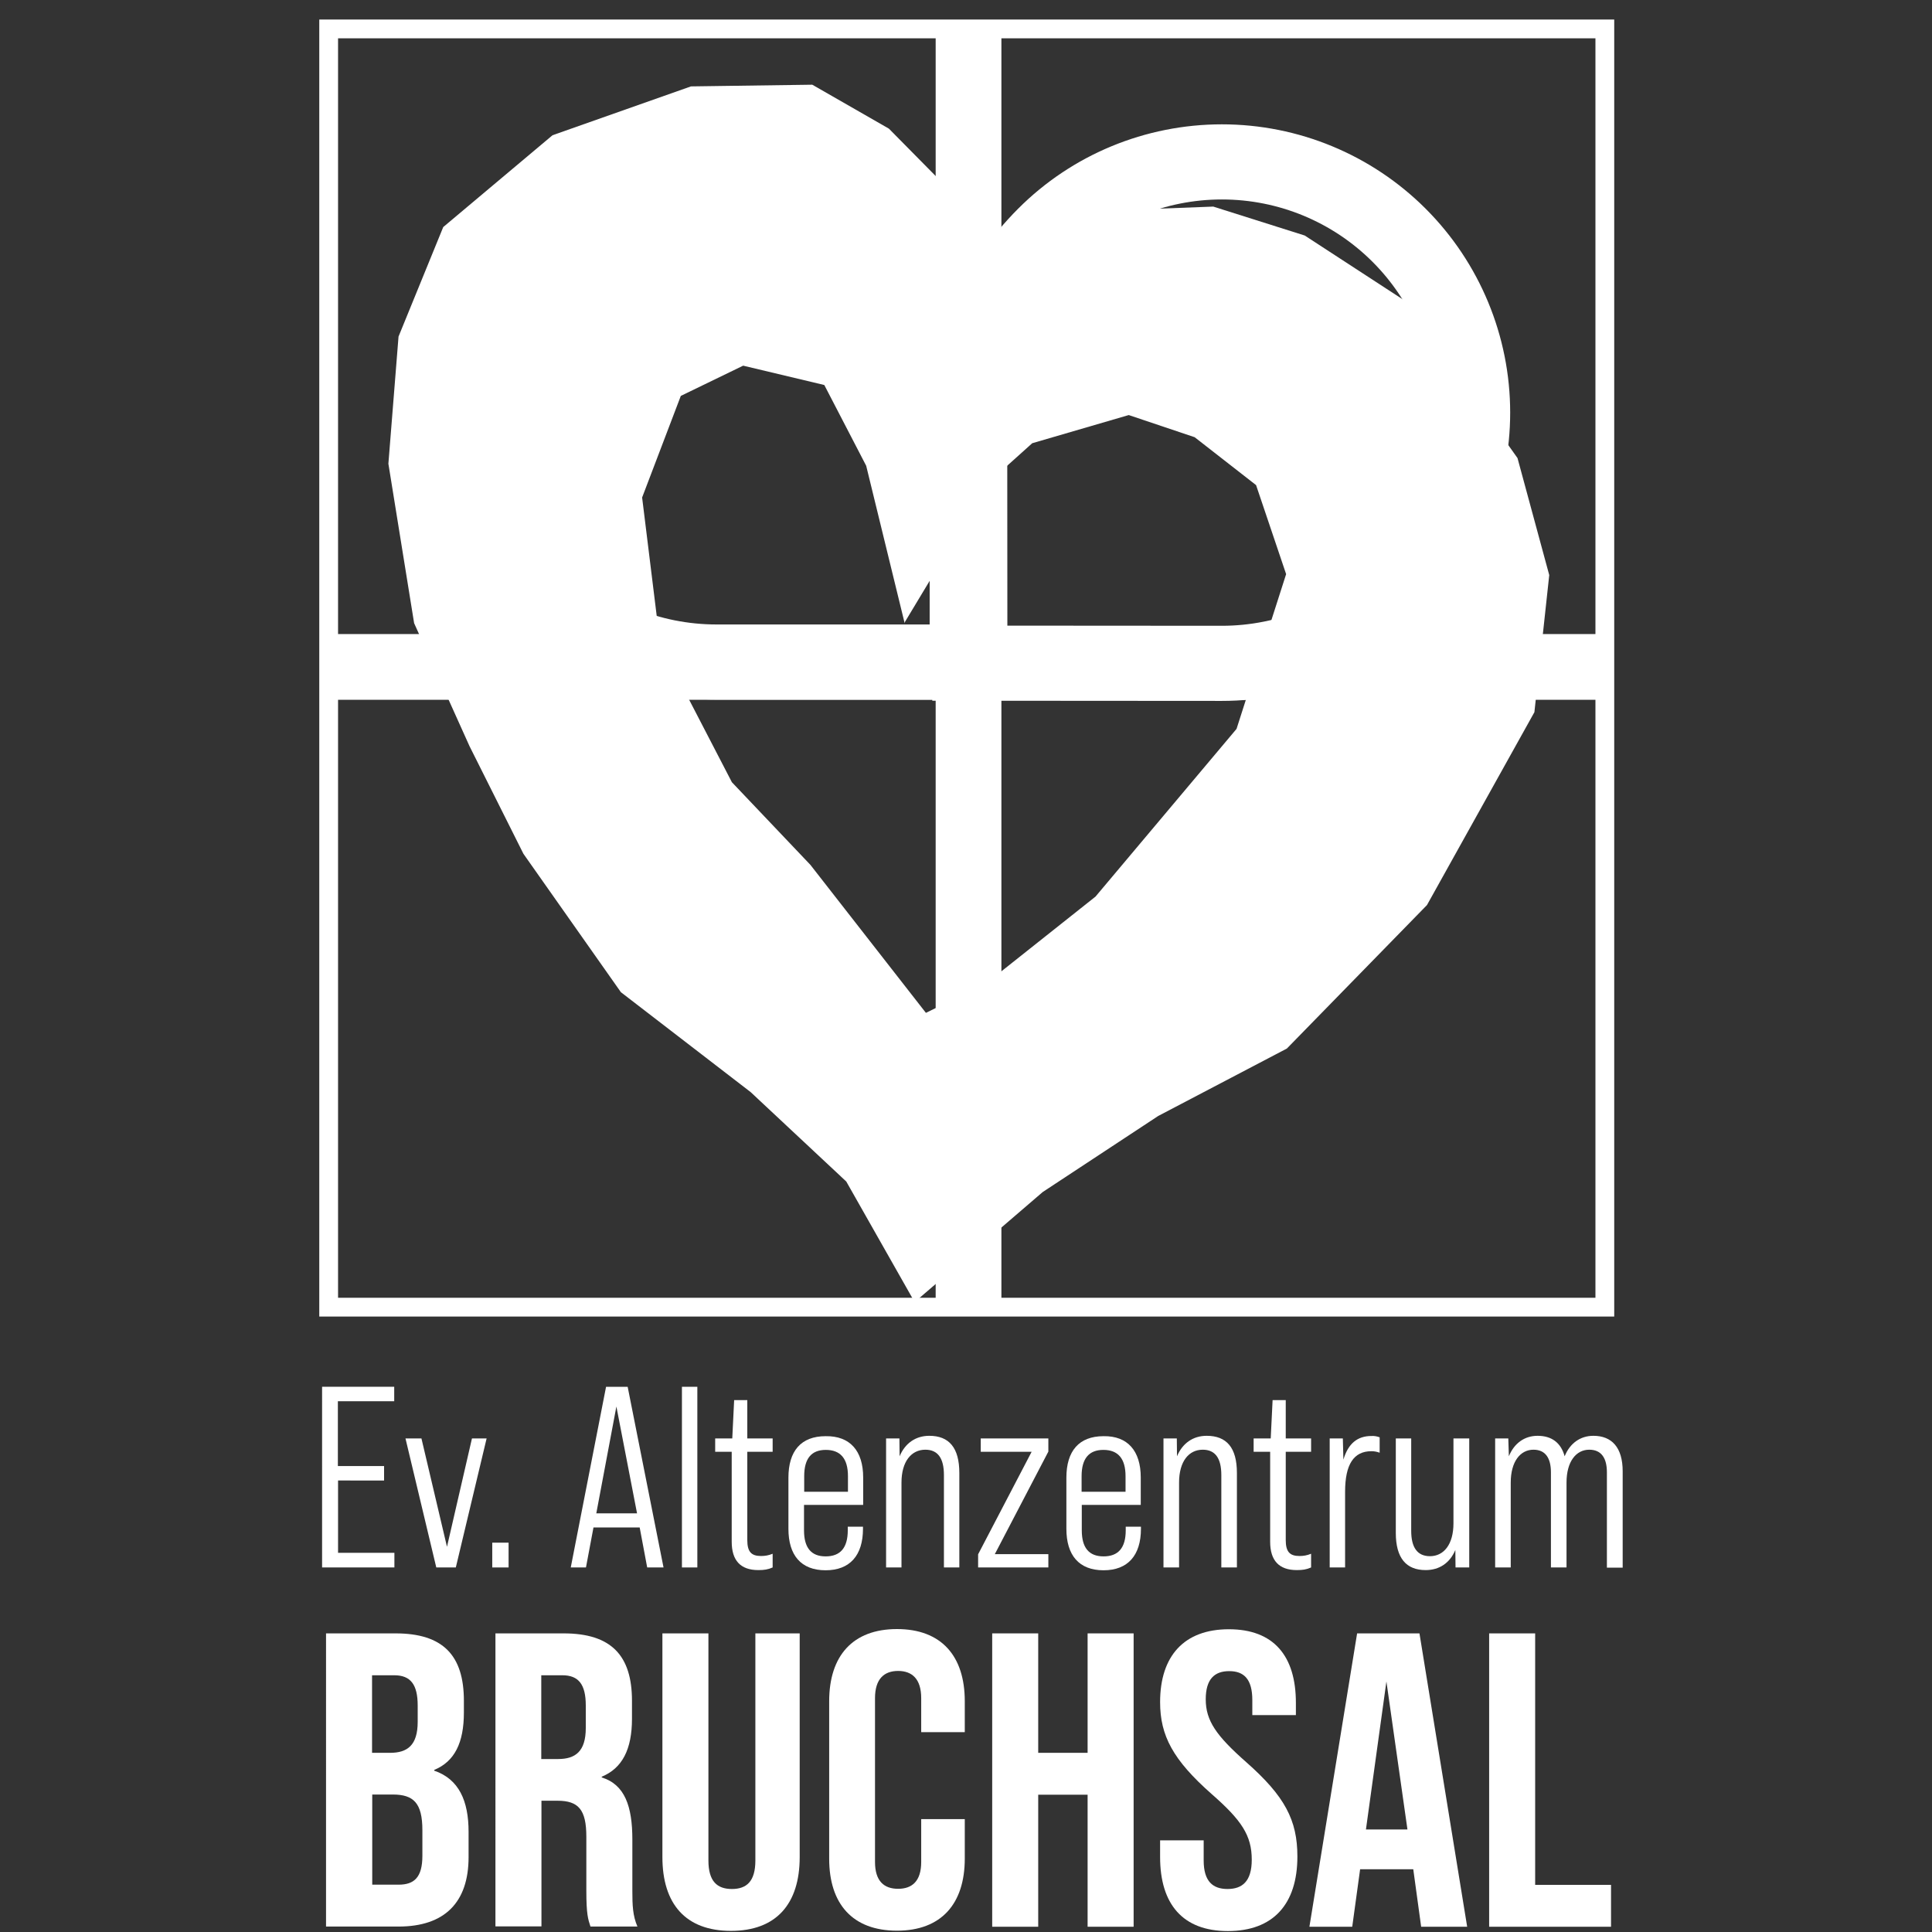 <?xml version="1.0" encoding="utf-8"?>
<!-- Generator: Adobe Illustrator 27.1.1, SVG Export Plug-In . SVG Version: 6.00 Build 0)  -->
<svg version="1.1" id="Ebene_1" xmlns="http://www.w3.org/2000/svg" xmlns:xlink="http://www.w3.org/1999/xlink" x="0px" y="0px"
	 viewBox="0 0 102.87 102.87" style="enable-background:new 0 0 102.87 102.87;" xml:space="preserve">
<rect x="0" y="0" width="102.87" height="102.87" fill="#333333" stroke="none"/>
<style type="text/css">
	.st0{fill:none;stroke:#FFFFFF;}
	.st1{fill:#EDEBF7;}
	.st2{fill:#EEECF7;}
	.st3{fill:#F1EEF8;}
	.st4{fill:none;}
	.st5{fill-rule:evenodd;clip-rule:evenodd;fill:none;}
	
		.st6{clip-path:url(#SVGID_00000123413739230344961220000011246704264089746050_);fill:none;stroke:#FFFFFF;stroke-width:7;stroke-miterlimit:10;}
	
		.st7{clip-path:url(#SVGID_00000080181266534255581780000007393796200296423351_);fill:none;stroke:#FFFFFF;stroke-width:7;stroke-miterlimit:10;}
	.st8{fill:none;stroke:#FFFFFF;stroke-width:3.5;stroke-miterlimit:10;}
	
		.st9{clip-path:url(#SVGID_00000091734760556080719270000009395468828960818063_);fill:none;stroke:#FFFFFF;stroke-width:3.5;stroke-miterlimit:10;}
	.st10{fill:#FFFFFF;}
</style>
<g>
	<rect x="17.5" y="1.54" class="st0" width="67.95" height="68.06"/>
	<path class="st1" d="M53.67,35.57c0,1.17-0.95,2.12-2.12,2.12c-1.17,0-2.12-0.95-2.12-2.12c0-1.17,0.95-2.12,2.12-2.12
		C52.72,33.45,53.67,34.4,53.67,35.57"/>
	<path class="st2" d="M53.14,35.57c0,0.88-0.71,1.59-1.59,1.59c-0.88,0-1.59-0.71-1.59-1.59c0-0.88,0.71-1.59,1.59-1.59
		C52.43,33.98,53.14,34.7,53.14,35.57"/>
	<path class="st2" d="M52.61,35.59c0,0.59-0.48,1.06-1.06,1.06c-0.59,0-1.06-0.48-1.06-1.06c0-0.58,0.47-1.06,1.06-1.06
		C52.13,34.53,52.61,35,52.61,35.59"/>
	<path class="st3" d="M52.08,35.57c0,0.29-0.24,0.53-0.53,0.53c-0.29,0-0.53-0.24-0.53-0.53s0.24-0.53,0.53-0.53
		C51.84,35.04,52.08,35.28,52.08,35.57"/>
	<rect x="17.42" y="1.56" class="st4" width="68.03" height="99.77"/>
	<path class="st5" d="M17.53,1.56h68.03v68.03H17.53V1.56z"/>
	<rect x="17.42" y="1.56" class="st4" width="68.03" height="99.78"/>
	<g>
		<defs>
			<path id="SVGID_1_" d="M54.44,13.31L54.44,13.31l0-0.02l5.43-2.11L64.6,11l4.87,1.54l5.42,3.53l5.91,8.32l1.69,6.23l-0.79,7.3
				l-5.72,10.27l-7.46,7.64l-6.85,3.59l-6.15,4.05l-6.82,5.86l-3.64-6.42l-5.09-4.76l-6.91-5.32l-5.19-7.37l-2.87-5.73l-2.95-6.55
				l-1.37-8.49l0,0l0.54-6.77l2.38-5.83l5.82-4.89l7.37-2.6l6.46-0.09l4.08,2.34l3.13,3.17l1.41,3.73L54.44,13.31 M36.25,21.08
				l-2.06,5.41l0.96,7.79l3.82,7.37l4.18,4.4l6.15,7.88l3.21-1.57l5.82-4.62l7.51-8.93l2.64-8.24l-1.6-4.74l-3.27-2.55l-3.51-1.18
				l-5.14,1.5l-2.29,2.06l-4.49,7.46l-0.01,0.07l-2.05-8.39l-2.23-4.3l-4.32-1.03L36.25,21.08"/>
		</defs>
		<use xlink:href="#SVGID_1_"  style="overflow:visible;opacity:0.38;fill-rule:evenodd;clip-rule:evenodd;fill:#FFFFFF;"/>
		<clipPath id="SVGID_00000010299793067228277620000002993291350382470831_">
			<use xlink:href="#SVGID_1_"  style="overflow:visible;opacity:0.38;"/>
		</clipPath>
	</g>
	<g>
		<defs>
			<path id="SVGID_00000134952020943422459110000003916717925776493478_" d="M38.15,36.75c-3.94,0-7.72-1.56-10.5-4.35
				c-2.79-2.78-4.35-6.56-4.35-10.5s1.56-7.72,4.35-10.5c2.78-2.79,6.56-4.35,10.5-4.35c3.94,0,7.71,1.56,10.5,4.35
				C51.43,14.19,53,17.97,53,21.9v14.85H38.15"/>
		</defs>
		<clipPath id="SVGID_00000140721812321254425200000015812910705766994844_">
			<use xlink:href="#SVGID_00000134952020943422459110000003916717925776493478_"  style="overflow:visible;"/>
		</clipPath>
		
			<path style="clip-path:url(#SVGID_00000140721812321254425200000015812910705766994844_);fill:none;stroke:#FFFFFF;stroke-width:7;stroke-miterlimit:10;" d="
			M38.15,36.75c-3.94,0-7.72-1.56-10.5-4.35c-2.79-2.78-4.35-6.56-4.35-10.5s1.56-7.72,4.35-10.5c2.78-2.79,6.56-4.35,10.5-4.35
			c3.94,0,7.71,1.56,10.5,4.35C51.43,14.19,53,17.97,53,21.9v14.85H38.15L38.15,36.75z"/>
		
			<use xlink:href="#SVGID_00000134952020943422459110000003916717925776493478_"  style="overflow:visible;fill-rule:evenodd;clip-rule:evenodd;fill:none;stroke:#FFFFFF;"/>
	</g>
	<g>
		<defs>
			<path id="SVGID_00000142154340085485844640000007160605283869653654_" d="M65.06,36.82l-14.92-0.01l-0.01-15.03
				c0-3.94,1.65-7.52,4.43-10.31c2.78-2.79,6.56-4.35,10.5-4.35c3.94,0,7.71,1.56,10.5,4.35c2.78,2.78,4.35,6.56,4.35,10.5
				s-1.57,7.71-4.35,10.5C72.77,35.26,69,36.82,65.06,36.82"/>
		</defs>
		<clipPath id="SVGID_00000098184254896065087550000014046409546070159772_">
			<use xlink:href="#SVGID_00000142154340085485844640000007160605283869653654_"  style="overflow:visible;"/>
		</clipPath>
		
			<path style="clip-path:url(#SVGID_00000098184254896065087550000014046409546070159772_);fill:none;stroke:#FFFFFF;stroke-width:7;stroke-miterlimit:10;" d="
			M65.06,36.82l-14.92-0.01l-0.01-15.03c0-3.94,1.65-7.52,4.43-10.31c2.78-2.79,6.56-4.35,10.5-4.35c3.94,0,7.71,1.56,10.5,4.35
			c2.78,2.78,4.35,6.56,4.35,10.5s-1.57,7.71-4.35,10.5C72.77,35.26,69,36.82,65.06,36.82L65.06,36.82z"/>
		
			<use xlink:href="#SVGID_00000142154340085485844640000007160605283869653654_"  style="overflow:visible;fill-rule:evenodd;clip-rule:evenodd;fill:none;stroke:#FFFFFF;"/>
	</g>
	<line class="st8" x1="51.57" y1="1.57" x2="51.57" y2="69.59"/>
	<rect x="17.42" y="1.56" class="st4" width="68.03" height="99.78"/>
	<g>
		<defs>
			<rect id="SVGID_00000057854294733562833830000010102572366197894556_" x="17.42" y="1.56" width="68.03" height="99.77"/>
		</defs>
		<clipPath id="SVGID_00000167378502172402659840000012028190931717257885_">
			<use xlink:href="#SVGID_00000057854294733562833830000010102572366197894556_"  style="overflow:visible;"/>
		</clipPath>
		
			<line style="clip-path:url(#SVGID_00000167378502172402659840000012028190931717257885_);fill:none;stroke:#FFFFFF;stroke-width:3.5;stroke-miterlimit:10;" x1="17.53" y1="35.51" x2="85.56" y2="35.51"/>
	</g>
</g>
<g>
	<g>
		<path class="st10" d="M17.14,73.84h3.85v0.77h-3v3.45h2.46v0.77H18v3.85h3v0.78h-3.85V73.84z"/>
		<path class="st10" d="M21.59,76.59h0.85l1.36,5.77l1.33-5.77h0.78l-1.64,6.87h-1.04L21.59,76.59z"/>
		<path class="st10" d="M26.21,82.14h0.87v1.32h-0.87V82.14z"/>
		<path class="st10" d="M34.06,81.33H31.6l-0.4,2.13h-0.81l1.88-9.62h1.15l1.91,9.62h-0.87L34.06,81.33z M33.92,80.58l-1.1-5.69
			l-1.07,5.69H33.92z"/>
		<path class="st10" d="M36.31,73.84h0.82v9.62h-0.82V73.84z"/>
		<path class="st10" d="M39.79,77.3v4.7c0,0.62,0.21,0.85,0.73,0.85c0.21,0,0.4-0.03,0.62-0.12v0.73c-0.25,0.11-0.45,0.14-0.76,0.14
			c-0.95,0-1.42-0.51-1.42-1.51V77.3h-0.88v-0.71h0.91l0.1-2.04h0.7v2.04h1.35v0.71H39.79z"/>
		<path class="st10" d="M45.96,78.67v1.46h-3.15v1.35c0,0.93,0.38,1.39,1.15,1.39c0.78,0,1.18-0.45,1.18-1.39v-0.19h0.81v0.11
			c0,1.42-0.7,2.21-1.99,2.21c-1.31,0-1.98-0.8-1.98-2.21v-2.72c0-1.42,0.67-2.21,1.98-2.21C45.26,76.45,45.96,77.25,45.96,78.67z
			 M45.15,79.42V78.6c0-0.95-0.41-1.4-1.18-1.4c-0.76,0-1.15,0.45-1.15,1.4v0.83H45.15z"/>
		<path class="st10" d="M51.08,78.43v5.03h-0.82v-4.92c0-0.89-0.32-1.35-0.99-1.35c-0.74,0-1.27,0.62-1.27,1.75v4.52h-0.82v-6.87
			h0.71l0.01,0.95c0.29-0.69,0.85-1.09,1.58-1.09C50.53,76.45,51.08,77.08,51.08,78.43z"/>
		<path class="st10" d="M52.08,82.76l2.85-5.46h-2.71v-0.71h3.6v0.7l-2.85,5.46h2.85v0.71h-3.74V82.76z"/>
		<path class="st10" d="M60.74,78.67v1.46H57.6v1.35c0,0.93,0.38,1.39,1.16,1.39c0.78,0,1.18-0.45,1.18-1.39v-0.19h0.81v0.11
			c0,1.42-0.7,2.21-1.99,2.21c-1.31,0-1.98-0.8-1.98-2.21v-2.72c0-1.42,0.67-2.21,1.98-2.21C60.04,76.45,60.74,77.25,60.74,78.67z
			 M59.93,79.42V78.6c0-0.95-0.41-1.4-1.18-1.4c-0.76,0-1.16,0.45-1.16,1.4v0.83H59.93z"/>
		<path class="st10" d="M65.86,78.43v5.03h-0.83v-4.92c0-0.89-0.32-1.35-0.99-1.35c-0.74,0-1.26,0.62-1.26,1.75v4.52h-0.83v-6.87
			h0.71l0.01,0.95c0.29-0.69,0.85-1.09,1.58-1.09C65.31,76.45,65.86,77.08,65.86,78.43z"/>
		<path class="st10" d="M68.46,77.3v4.7c0,0.62,0.21,0.85,0.73,0.85c0.21,0,0.4-0.03,0.62-0.12v0.73c-0.25,0.11-0.45,0.14-0.76,0.14
			c-0.95,0-1.42-0.51-1.42-1.51V77.3h-0.88v-0.71h0.91l0.1-2.04h0.7v2.04h1.35v0.71H68.46z"/>
		<path class="st10" d="M73.46,76.53v0.82c-0.14-0.05-0.27-0.08-0.44-0.08c-0.94,0-1.4,0.7-1.4,2.16v4.03H70.8v-6.87h0.7l0.03,1.13
			c0.25-0.85,0.74-1.26,1.49-1.26C73.19,76.45,73.32,76.48,73.46,76.53z"/>
		<path class="st10" d="M78.23,76.59v6.87h-0.73l-0.01-0.93c-0.29,0.69-0.85,1.07-1.58,1.07c-1.03,0-1.59-0.63-1.59-1.98v-5.03h0.82
			v4.92c0,0.89,0.33,1.35,1,1.35c0.73,0,1.25-0.62,1.25-1.75v-4.52H78.23z"/>
		<path class="st10" d="M86.4,78.34v5.13h-0.84V78.4c0-0.76-0.29-1.21-0.94-1.21c-0.7,0-1.21,0.63-1.21,1.75v4.52h-0.83V78.4
			c0-0.76-0.29-1.21-0.93-1.21c-0.7,0-1.21,0.63-1.21,1.75v4.52h-0.83v-6.87h0.7l0.03,0.95c0.28-0.69,0.83-1.09,1.53-1.09
			c0.74,0,1.24,0.36,1.44,1.09c0.28-0.69,0.83-1.09,1.53-1.09C85.82,76.45,86.4,77.07,86.4,78.34z"/>
		<path class="st10" d="M17.36,86.97h3.7c2.54,0,3.64,1.18,3.64,3.59v0.62c0,1.61-0.49,2.61-1.58,3.06v0.04
			c1.32,0.45,1.83,1.61,1.83,3.26v1.34c0,2.41-1.27,3.7-3.73,3.7h-3.86V86.97z M20.77,93.33c0.92,0,1.47-0.4,1.47-1.65v-0.87
			c0-1.12-0.38-1.61-1.25-1.61h-1.18v4.13H20.77z M21.22,100.35c0.83,0,1.27-0.38,1.27-1.54v-1.36c0-1.45-0.47-1.9-1.58-1.9h-1.09
			v4.8H21.22z"/>
		<path class="st10" d="M26.37,86.97h3.64c2.54,0,3.64,1.18,3.64,3.59v0.96c0,1.61-0.51,2.63-1.61,3.08v0.04
			c1.23,0.38,1.63,1.54,1.63,3.3v2.74c0,0.76,0.02,1.32,0.27,1.9h-2.5c-0.13-0.4-0.22-0.65-0.22-1.92v-2.86
			c0-1.45-0.42-1.92-1.54-1.92h-0.85v6.69h-2.45V86.97z M29.72,93.66c0.91,0,1.47-0.4,1.47-1.65v-1.2c0-1.12-0.38-1.61-1.25-1.61
			h-1.12v4.46H29.72z"/>
		<path class="st10" d="M35.27,98.88V86.97h2.45v12.09c0,1.12,0.47,1.52,1.25,1.52c0.78,0,1.25-0.4,1.25-1.52V86.97h2.36v11.91
			c0,2.5-1.25,3.93-3.66,3.93S35.27,101.38,35.27,98.88z"/>
		<path class="st10" d="M44.15,98.97v-8.39c0-2.41,1.25-3.84,3.61-3.84s3.61,1.43,3.61,3.84v1.65h-2.32v-1.81
			c0-1.03-0.49-1.45-1.23-1.45s-1.23,0.42-1.23,1.45v8.72c0,1.03,0.49,1.43,1.23,1.43s1.23-0.4,1.23-1.43v-2.28h2.32v2.1
			c0,2.41-1.25,3.84-3.61,3.84S44.15,101.38,44.15,98.97z"/>
		<path class="st10" d="M52.83,86.97h2.45v6.36h2.63v-6.36h2.45v15.62h-2.45v-7.03h-2.63v7.03h-2.45V86.97z"/>
		<path class="st10" d="M61.77,98.88v-0.89h2.32v1.07c0,1.12,0.49,1.52,1.27,1.52c0.78,0,1.29-0.4,1.29-1.56
			c0-1.29-0.54-2.1-2.14-3.5c-2.05-1.81-2.74-3.1-2.74-4.89c0-2.45,1.27-3.88,3.66-3.88S69,88.17,69,90.67v0.65h-2.32v-0.8
			c0-1.12-0.45-1.54-1.23-1.54c-0.78,0-1.25,0.42-1.25,1.5c0,1.14,0.56,1.94,2.16,3.35c2.05,1.81,2.72,3.08,2.72,5.02
			c0,2.54-1.29,3.97-3.7,3.97S61.77,101.38,61.77,98.88z"/>
		<path class="st10" d="M75.25,99.53h-2.83l-0.42,3.06h-2.28l2.54-15.62h3.32l2.54,15.62h-2.45L75.25,99.53z M74.94,97.41
			l-1.12-7.88l-1.09,7.88H74.94z"/>
		<path class="st10" d="M79.29,86.97h2.45v13.39h4.04v2.23h-6.49V86.97z"/>
	</g>
</g>
</svg>
